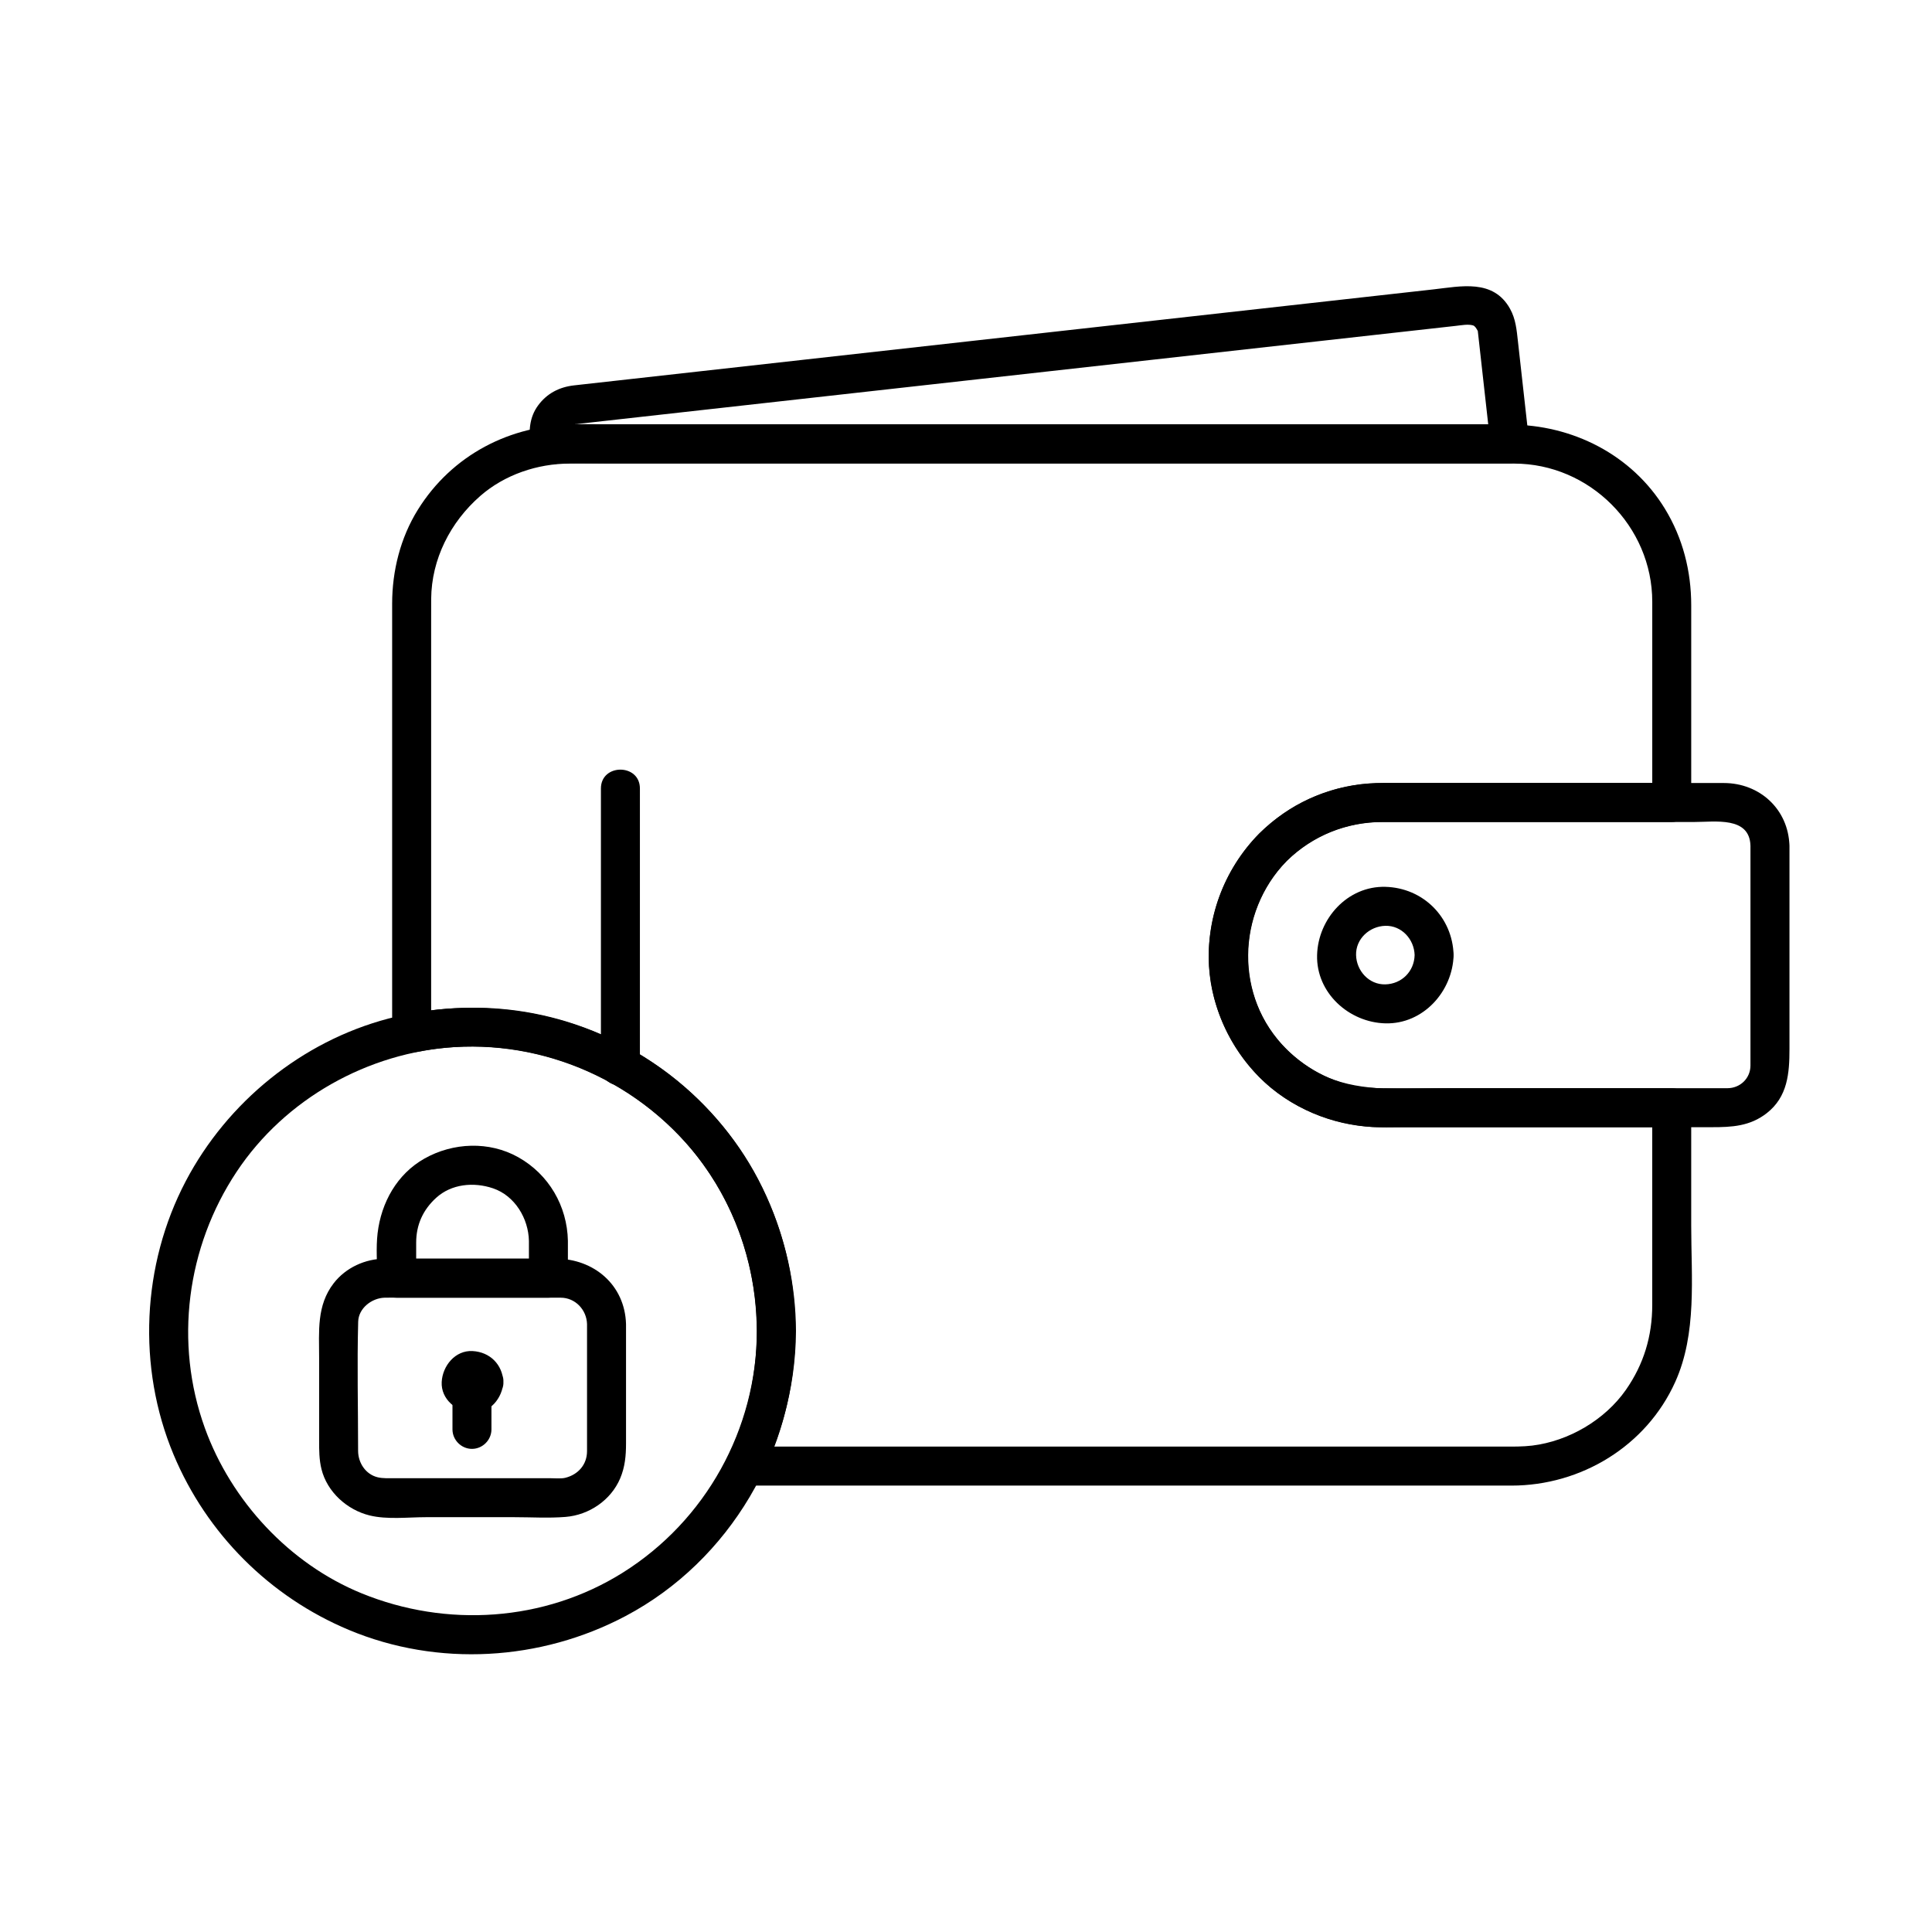<?xml version="1.0" encoding="UTF-8"?>
<!-- Uploaded to: ICON Repo, www.svgrepo.com, Generator: ICON Repo Mixer Tools -->
<svg fill="#000000" width="800px" height="800px" version="1.1" viewBox="144 144 512 512" xmlns="http://www.w3.org/2000/svg">
 <g>
  <path d="m477.68 364.9c-9.426 9.605-14.391 22.938-13.152 36.383 1.062 11.559 6.531 22.402 15.258 30.074 8.293 7.289 19.133 11.359 30.172 11.359h9.883 67.184l-5.164-5.164v35.527 16.75c0 8.219-2.231 15.695-6.973 22.484-5.586 8-15.184 13.605-24.832 14.781-2.512 0.305-5.035 0.27-7.562 0.27h-24.586-90.246-77.234-9.031c1.488 2.59 2.973 5.184 4.461 7.773 12.211-24.895 11.91-54.145-0.973-78.699-11.91-22.695-34.438-39.109-59.551-43.898-11.141-2.125-22.508-1.93-33.617 0.266 2.18 1.66 4.359 3.32 6.539 4.981v-69.617-38.602c0-2.277-0.012-4.555 0.008-6.832 0.086-10.582 5.094-20.375 12.996-27.289 6.453-5.648 15.172-8.59 23.703-8.59h4.266 23.961 86.066 92 44.012c19.984 0 36.598 16.621 36.598 36.605v36.422 16.785c1.723-1.723 3.445-3.445 5.164-5.164h-72.266c-2.688 0-5.387-0.059-8.07 0.129-10.953 0.766-21.207 5.606-29.012 13.266-4.762 4.672 2.551 11.977 7.305 7.305 6.898-6.773 15.863-10.367 25.516-10.367h12.59 45.945 17.988c2.816 0 5.164-2.352 5.164-5.164v-35.52-16.746c0-9.051-2.227-17.805-6.957-25.559-8.762-14.363-24.555-22.316-41.152-22.316h-18.363-80.734-94.48-54.312c-16.957 0-32.434 8.051-41.461 22.562-4.613 7.418-6.809 16.195-6.809 24.887v9.59 87.176 17.043c0 3.547 3.281 5.625 6.539 4.981 26.207-5.176 53.203 4.109 71.055 23.82 16.59 18.316 22.703 44.43 16.883 68.324-1.266 5.191-3.113 10.219-5.461 15.012-1.688 3.441 0.328 7.773 4.461 7.773h49.684 94.824 58.629c18.461 0 35.75-10.465 43.41-27.453 5.805-12.871 4.242-27.668 4.242-41.441v-31.254c0-2.816-2.352-5.164-5.164-5.164h-72.266c-2.75 0-5.508 0.062-8.254-0.141-8.156-0.613-15.969-4.613-21.746-10.375-13.488-13.457-13.195-35.984 0.227-49.66 4.672-4.762-2.629-12.074-7.301-7.312z"/>
  <path d="m607.89 368.12v34.527 19.902 3.824c0 3.391-2.723 6.012-6.121 6.012h-73.75c-10.035 0-20.984 1.133-30.488-2.211-9.145-3.215-16.922-11.008-20.426-19.988-4.309-11.035-2.734-23.312 3.859-33.191 6.336-9.492 17.684-15.156 28.992-15.156h8.539 43.465 30.938c5.644 0 14.758-1.543 14.992 6.281 0.199 6.648 10.531 6.668 10.332 0-0.289-9.684-7.883-16.613-17.418-16.613h-12.207-45.586-32.422c-10.031 0-19.84 3.027-27.875 9.09-11.109 8.383-17.668 21.094-18.352 34.965-0.586 11.836 4.012 23.418 11.785 32.215 7.738 8.758 18.852 13.746 30.367 14.801 3.211 0.293 6.508 0.141 9.73 0.141h18.082 46.91 16.406c5.281 0 10.098-0.234 14.559-3.711 5.559-4.332 6.027-10.613 6.027-16.996v-19.848-34.043c-0.008-6.664-10.34-6.664-10.34 0z"/>
  <path d="m544.14 256.43h-42.605-91.617-86.324-21.434c-4.137 0-8.328-0.156-12.445 0.312 1.723 1.723 3.445 3.445 5.164 5.164-0.164-1.465-0.449-2.977-0.082-4.219 0.148-0.492 0.797-0.867 1.344-1.172 0.566-0.316 1.027-0.176-0.023-0.059 0.383-0.043 0.762-0.086 1.145-0.129 2.266-0.254 4.535-0.508 6.801-0.758 9.469-1.059 18.941-2.113 28.41-3.172 30.035-3.356 60.07-6.711 90.105-10.062 28.355-3.168 56.711-6.336 85.066-9.5 7.371-0.824 14.738-1.645 22.109-2.469 1.555-0.172 3.309-0.523 4.633-0.125 0.496 0.148 0.867 0.797 1.172 1.344 0.789 1.406 0.031-0.258 0.07 0.105 0.094 0.828 0.184 1.656 0.277 2.484 0.379 3.402 0.762 6.809 1.141 10.215 0.641 5.738 1.281 11.473 1.922 17.211 0.312 2.797 2.113 5.164 5.164 5.164 2.578 0 5.481-2.359 5.164-5.164-0.621-5.578-1.246-11.152-1.867-16.73-0.387-3.465-0.773-6.934-1.16-10.398-0.34-3.027-0.57-5.926-2.109-8.672-4.449-7.934-13.043-5.918-20.246-5.113-23.73 2.652-47.465 5.301-71.195 7.953-31.641 3.535-63.277 7.066-94.918 10.602-19.777 2.211-39.555 4.418-59.332 6.625-0.781 0.086-1.562 0.176-2.34 0.262-3.914 0.438-7.195 2.133-9.543 5.34-2.316 3.168-2.461 6.723-2.043 10.441 0.285 2.539 2.144 5.508 5.164 5.164 5.137-0.582 10.434-0.312 15.598-0.312h29.871 90.938 87.273 30.75c6.664 0 6.664-10.332 0.004-10.332z"/>
  <path d="m518.89 397.11c-0.113 4.336-3.422 7.644-7.758 7.758-4.336 0.113-7.648-3.594-7.758-7.758-0.113-4.336 3.59-7.648 7.758-7.758 4.336-0.113 7.648 3.594 7.758 7.758 0.172 6.648 10.508 6.668 10.332 0-0.262-10.027-8.062-17.828-18.09-18.09-10.027-0.262-17.84 8.457-18.09 18.09-0.262 10.023 8.457 17.84 18.09 18.09 10.023 0.262 17.84-8.457 18.09-18.09 0.176-6.668-10.156-6.648-10.332 0z"/>
  <path d="m303.25 352.96v71.184 2.527c0 6.664 10.332 6.664 10.332 0v-71.184-2.527c0-6.664-10.332-6.664-10.332 0z"/>
  <path d="m299.57 494.92v33.645c0 3.551-2.336 6.223-5.781 7.074-1.109 0.273-2.871 0.098-4.211 0.098h-20.586-20.344c-1.621 0-3.18 0.098-4.59-0.25-3.172-0.781-5.156-3.832-5.156-7 0-11.398-0.289-22.836 0.02-34.23 0.098-3.566 3.594-6.262 7.008-6.356 1.164-0.031 2.336 0 3.5 0h20.059 19.566 3.5c3.894-0.008 6.914 3.195 7.016 7.019 0.18 6.648 10.512 6.668 10.332 0-0.281-10.398-8.531-17.355-18.609-17.355h-18.402-21.992-4.867c-5.207 0-10.395 2.359-13.598 6.504-4.566 5.906-3.863 12.777-3.863 19.758v21.914c0 2.574-0.004 5.051 0.621 7.586 1.496 6.074 6.789 10.809 12.746 12.277 4.664 1.148 10.195 0.465 14.934 0.465h23.445c4.488 0 9.082 0.293 13.559-0.07 6.227-0.504 12.027-4.418 14.484-10.227 1.27-3.004 1.543-6.012 1.543-9.211v-21.398-10.238c0-6.668-10.332-6.668-10.332-0.004z"/>
  <path d="m284.17 472.86v9.871c1.723-1.723 3.445-3.445 5.164-5.164h-40.207c1.723 1.723 3.445 3.445 5.164 5.164v-9.418c0-4.727 1.801-8.703 5.312-11.895 4.023-3.656 9.902-4.238 15.031-2.508 5.836 1.965 9.422 8.035 9.535 13.949 0.129 6.652 10.461 6.668 10.332 0-0.18-9.258-5.059-17.633-13.16-22.184-7.695-4.316-17.277-3.918-24.863 0.363-7.277 4.109-11.449 11.66-12.41 19.766-0.461 3.902-0.105 8.004-0.105 11.926 0 2.816 2.352 5.164 5.164 5.164h40.207c2.816 0 5.164-2.352 5.164-5.164v-9.871c0.004-6.66-10.328-6.66-10.328 0z"/>
  <path d="m267.08 510.22c0.16-0.828 0.168-0.969 0.031-0.422 0.113-0.477 0.348-0.883 0.707-1.215-0.391 0.375-0.281 0.301 0.332-0.227 0.223-0.086 0.445-0.176 0.668-0.262-0.547 0.137-0.406 0.129 0.422-0.031 0.824 0.16 0.965 0.168 0.422 0.031 0.477 0.113 0.883 0.348 1.215 0.707-0.375-0.391-0.301-0.281 0.227 0.332 0.086 0.223 0.176 0.445 0.262 0.668-0.137-0.543-0.129-0.402 0.031 0.422-0.16 0.828-0.168 0.965-0.031 0.422-0.113 0.477-0.348 0.883-0.707 1.215 0.391-0.375 0.281-0.301-0.332 0.227-0.223 0.09-0.445 0.176-0.668 0.262 0.547-0.137 0.406-0.129-0.422 0.031-0.824-0.16-0.965-0.168-0.422-0.031-0.477-0.113-0.883-0.348-1.215-0.707 0.375 0.391 0.301 0.281-0.227-0.332-0.086-0.223-0.176-0.445-0.262-0.668 0.141 0.543 0.129 0.402-0.031-0.422 0.152 2.812 2.234 5.164 5.164 5.164 2.703 0 5.316-2.352 5.164-5.164-0.25-4.617-3.559-7.926-8.176-8.176-4.606-0.246-7.949 3.93-8.176 8.176-0.246 4.606 3.93 7.949 8.176 8.176 4.606 0.246 7.949-3.93 8.176-8.176 0.152-2.812-2.465-5.164-5.164-5.164-2.926-0.004-5.012 2.352-5.164 5.164z"/>
  <path d="m263.91 516.51v6.293c0 2.816 2.352 5.164 5.164 5.164 2.816 0 5.164-2.352 5.164-5.164v-6.293c0-2.816-2.352-5.164-5.164-5.164s-5.164 2.348-5.164 5.164z"/>
  <path d="m344.61 496.74c-0.145 25.996-13.574 50.258-35.609 64.055-20.746 12.992-46.715 14.625-69.176 5.449-19.105-7.805-34.547-24.461-41.535-43.797-8.156-22.57-4.863-47.93 8.422-67.922 12.855-19.348 34.832-31.637 57.926-33.059 25.582-1.574 50.824 10.387 65.777 31.199 9.242 12.852 14.121 28.273 14.195 44.074 0.031 6.66 10.363 6.664 10.332 0-0.113-24.75-10.891-48.578-29.621-64.805-21.402-18.539-51.07-25.203-78.414-17.996-22.926 6.043-42.672 22.133-53.672 43.062-11.668 22.199-12.914 49.336-3.242 72.473 8.773 20.984 25.496 37.707 46.48 46.48 23.578 9.859 50.824 8.234 73.34-3.699 27.668-14.66 44.957-44.375 45.129-75.52 0.035-6.66-10.297-6.656-10.332 0.004z"/>
 </g>
</svg>